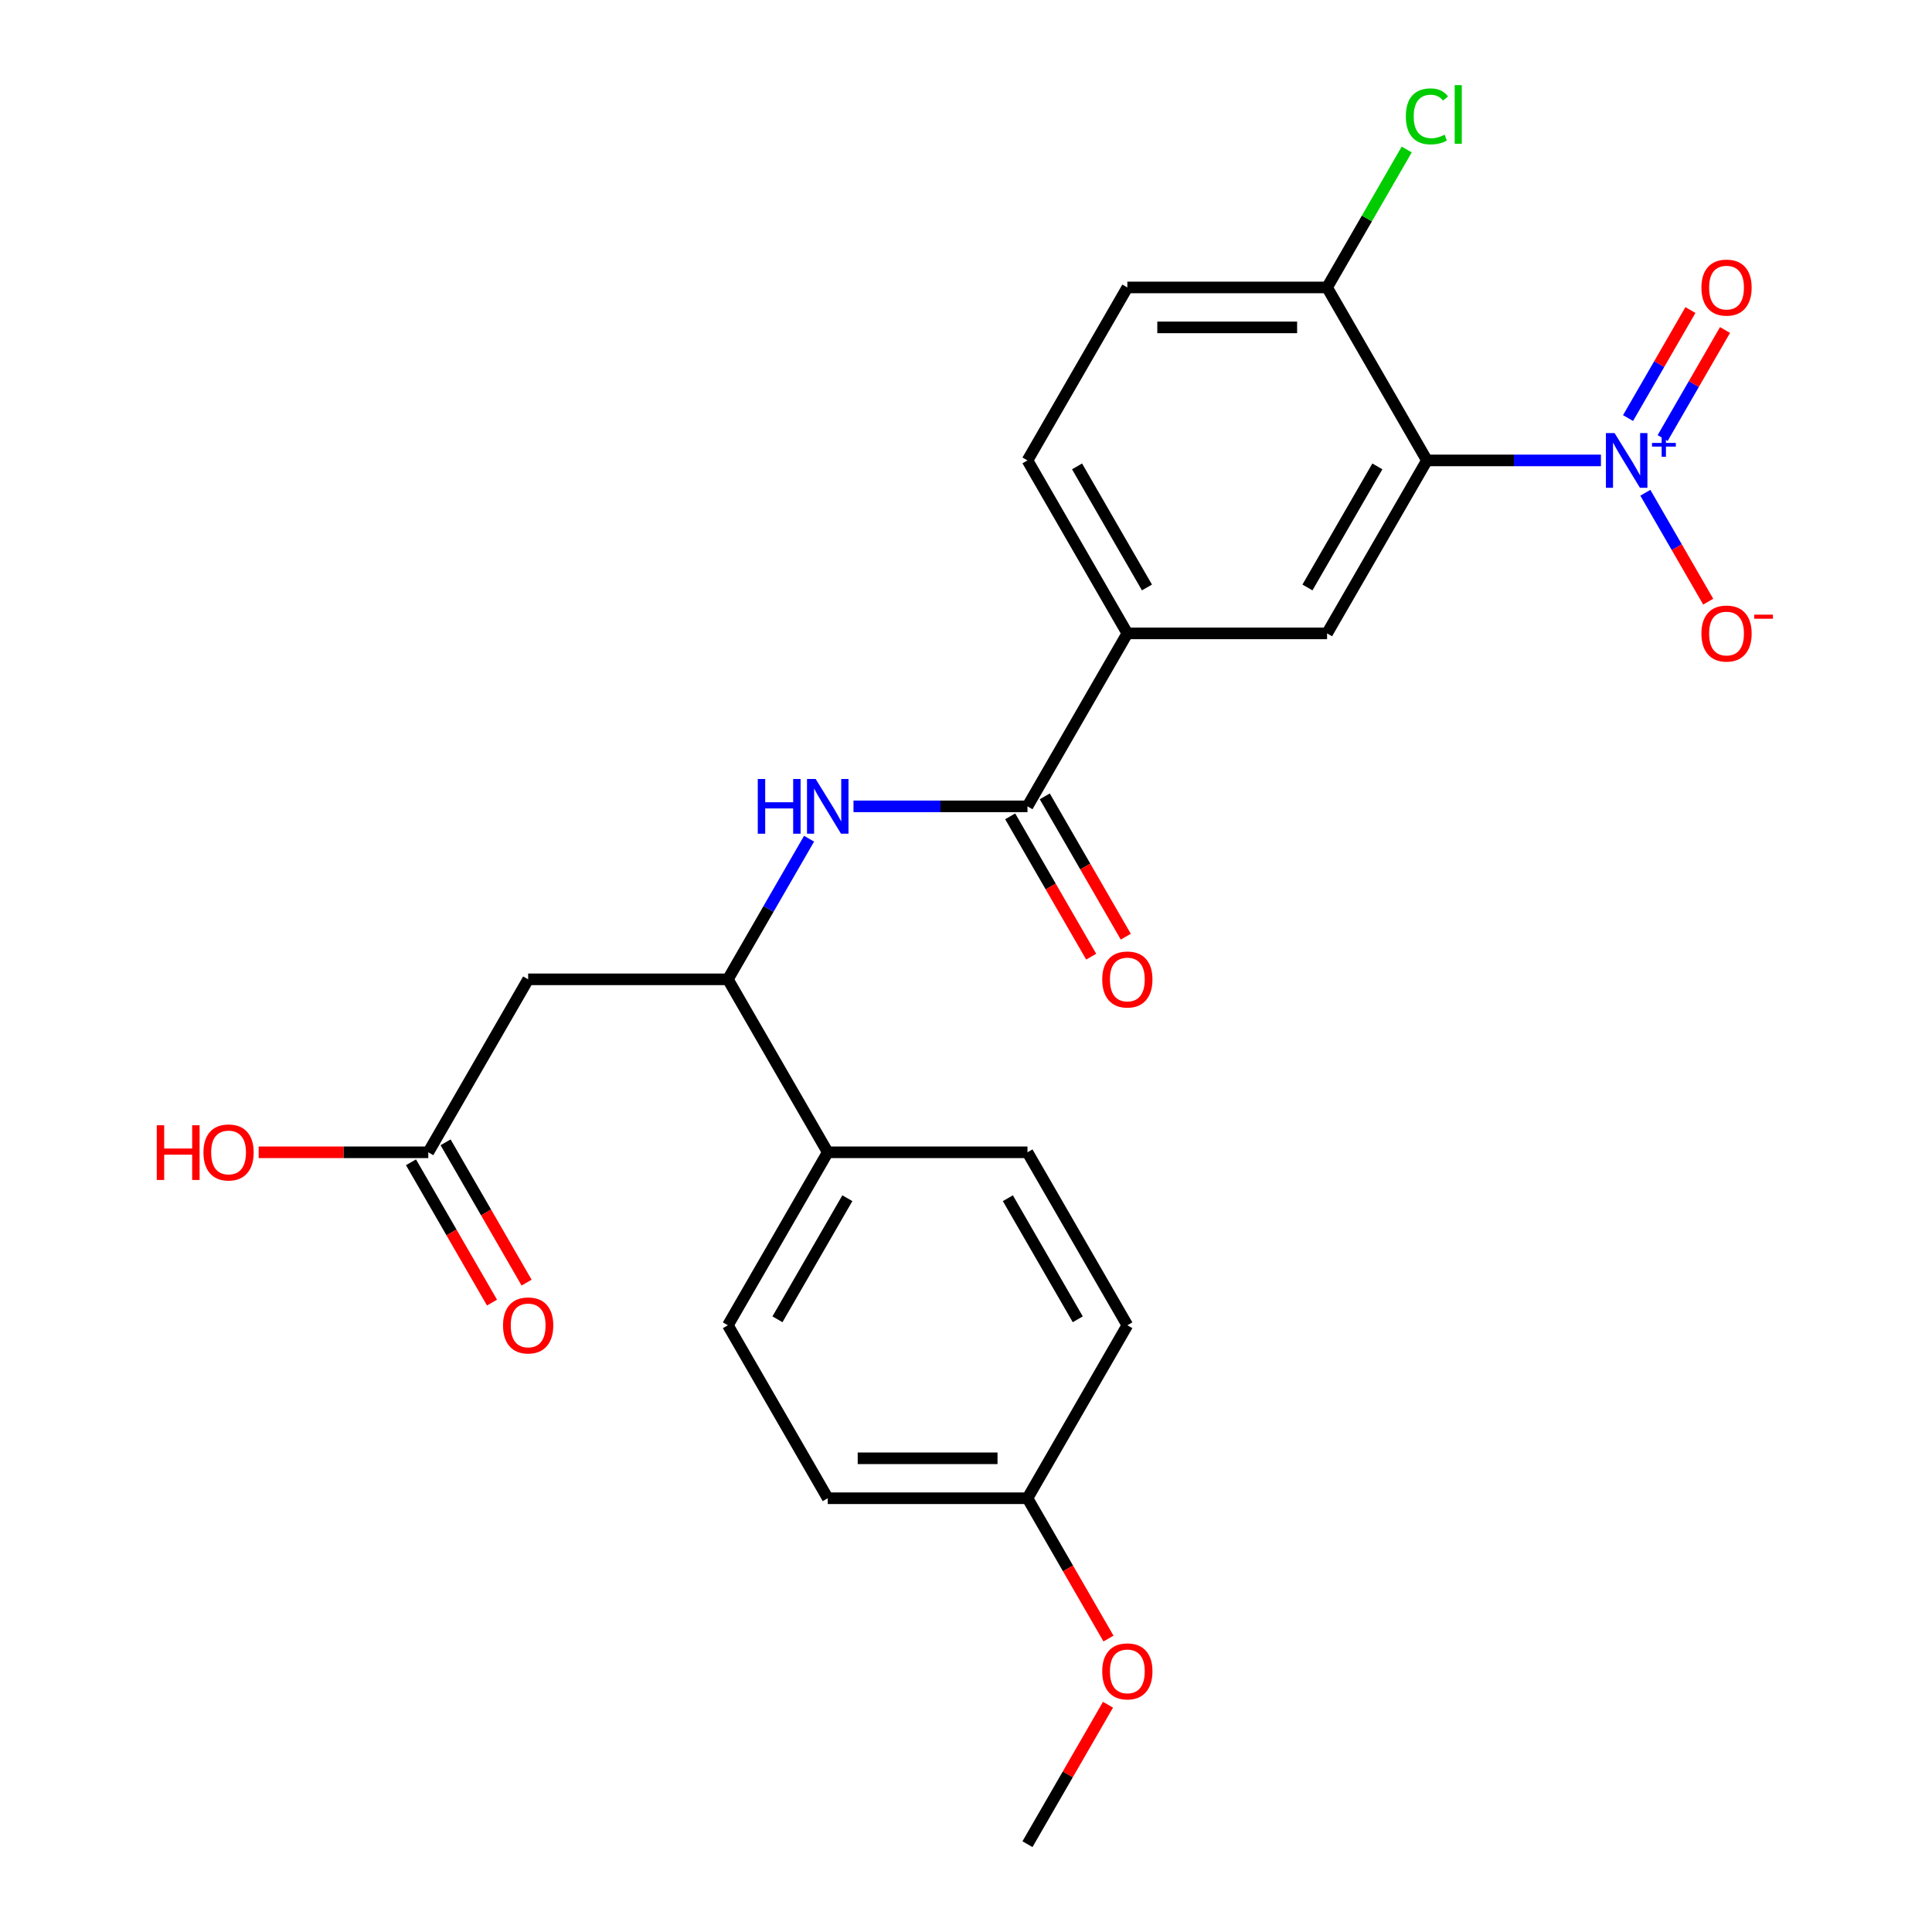 <?xml version='1.0' encoding='iso-8859-1'?>
<svg version='1.1' baseProfile='full'
              xmlns='http://www.w3.org/2000/svg'
                      xmlns:rdkit='http://www.rdkit.org/xml'
                      xmlns:xlink='http://www.w3.org/1999/xlink'
                  xml:space='preserve'
width='1000px' height='1000px' viewBox='0 0 1000 1000'>
<!-- END OF HEADER -->
<rect style='opacity:1.0;fill:#FFFFFF;stroke:none' width='1000' height='1000' x='0' y='0'> </rect>
<path class='bond-0' d='M 828.636,238.31 L 783.608,238.31' style='fill:none;fill-rule:evenodd;stroke:#0000FF;stroke-width:6px;stroke-linecap:butt;stroke-linejoin:miter;stroke-opacity:1' />
<path class='bond-0' d='M 783.608,238.31 L 738.581,238.31' style='fill:none;fill-rule:evenodd;stroke:#000000;stroke-width:6px;stroke-linecap:butt;stroke-linejoin:miter;stroke-opacity:1' />
<path class='bond-9' d='M 851.628,255.055 L 867.899,283.237' style='fill:none;fill-rule:evenodd;stroke:#0000FF;stroke-width:6px;stroke-linecap:butt;stroke-linejoin:miter;stroke-opacity:1' />
<path class='bond-9' d='M 867.899,283.237 L 884.169,311.419' style='fill:none;fill-rule:evenodd;stroke:#FF0000;stroke-width:6px;stroke-linecap:butt;stroke-linejoin:miter;stroke-opacity:1' />
<path class='bond-10' d='M 860.581,226.735 L 876.725,198.773' style='fill:none;fill-rule:evenodd;stroke:#0000FF;stroke-width:6px;stroke-linecap:butt;stroke-linejoin:miter;stroke-opacity:1' />
<path class='bond-10' d='M 876.725,198.773 L 892.868,170.811' style='fill:none;fill-rule:evenodd;stroke:#FF0000;stroke-width:6px;stroke-linecap:butt;stroke-linejoin:miter;stroke-opacity:1' />
<path class='bond-10' d='M 842.675,216.397 L 858.819,188.435' style='fill:none;fill-rule:evenodd;stroke:#0000FF;stroke-width:6px;stroke-linecap:butt;stroke-linejoin:miter;stroke-opacity:1' />
<path class='bond-10' d='M 858.819,188.435 L 874.962,160.473' style='fill:none;fill-rule:evenodd;stroke:#FF0000;stroke-width:6px;stroke-linecap:butt;stroke-linejoin:miter;stroke-opacity:1' />
<path class='bond-2' d='M 738.581,238.31 L 686.891,327.84' style='fill:none;fill-rule:evenodd;stroke:#000000;stroke-width:6px;stroke-linecap:butt;stroke-linejoin:miter;stroke-opacity:1' />
<path class='bond-2' d='M 712.921,241.402 L 676.738,304.072' style='fill:none;fill-rule:evenodd;stroke:#000000;stroke-width:6px;stroke-linecap:butt;stroke-linejoin:miter;stroke-opacity:1' />
<path class='bond-8' d='M 738.581,238.31 L 686.891,148.781' style='fill:none;fill-rule:evenodd;stroke:#000000;stroke-width:6px;stroke-linecap:butt;stroke-linejoin:miter;stroke-opacity:1' />
<path class='bond-1' d='M 531.821,417.369 L 583.511,327.84' style='fill:none;fill-rule:evenodd;stroke:#000000;stroke-width:6px;stroke-linecap:butt;stroke-linejoin:miter;stroke-opacity:1' />
<path class='bond-3' d='M 531.821,417.369 L 486.794,417.369' style='fill:none;fill-rule:evenodd;stroke:#000000;stroke-width:6px;stroke-linecap:butt;stroke-linejoin:miter;stroke-opacity:1' />
<path class='bond-3' d='M 486.794,417.369 L 441.766,417.369' style='fill:none;fill-rule:evenodd;stroke:#0000FF;stroke-width:6px;stroke-linecap:butt;stroke-linejoin:miter;stroke-opacity:1' />
<path class='bond-12' d='M 522.868,422.538 L 543.833,458.85' style='fill:none;fill-rule:evenodd;stroke:#000000;stroke-width:6px;stroke-linecap:butt;stroke-linejoin:miter;stroke-opacity:1' />
<path class='bond-12' d='M 543.833,458.85 L 564.798,495.163' style='fill:none;fill-rule:evenodd;stroke:#FF0000;stroke-width:6px;stroke-linecap:butt;stroke-linejoin:miter;stroke-opacity:1' />
<path class='bond-12' d='M 540.774,412.2 L 561.739,448.513' style='fill:none;fill-rule:evenodd;stroke:#000000;stroke-width:6px;stroke-linecap:butt;stroke-linejoin:miter;stroke-opacity:1' />
<path class='bond-12' d='M 561.739,448.513 L 582.704,484.825' style='fill:none;fill-rule:evenodd;stroke:#FF0000;stroke-width:6px;stroke-linecap:butt;stroke-linejoin:miter;stroke-opacity:1' />
<path class='bond-6' d='M 686.891,327.84 L 583.511,327.84' style='fill:none;fill-rule:evenodd;stroke:#000000;stroke-width:6px;stroke-linecap:butt;stroke-linejoin:miter;stroke-opacity:1' />
<path class='bond-5' d='M 418.774,434.114 L 397.763,470.506' style='fill:none;fill-rule:evenodd;stroke:#0000FF;stroke-width:6px;stroke-linecap:butt;stroke-linejoin:miter;stroke-opacity:1' />
<path class='bond-5' d='M 397.763,470.506 L 376.752,506.898' style='fill:none;fill-rule:evenodd;stroke:#000000;stroke-width:6px;stroke-linecap:butt;stroke-linejoin:miter;stroke-opacity:1' />
<path class='bond-4' d='M 273.372,506.898 L 376.752,506.898' style='fill:none;fill-rule:evenodd;stroke:#000000;stroke-width:6px;stroke-linecap:butt;stroke-linejoin:miter;stroke-opacity:1' />
<path class='bond-7' d='M 273.372,506.898 L 221.682,596.428' style='fill:none;fill-rule:evenodd;stroke:#000000;stroke-width:6px;stroke-linecap:butt;stroke-linejoin:miter;stroke-opacity:1' />
<path class='bond-11' d='M 376.752,506.898 L 428.442,596.428' style='fill:none;fill-rule:evenodd;stroke:#000000;stroke-width:6px;stroke-linecap:butt;stroke-linejoin:miter;stroke-opacity:1' />
<path class='bond-25' d='M 583.511,327.84 L 531.821,238.31' style='fill:none;fill-rule:evenodd;stroke:#000000;stroke-width:6px;stroke-linecap:butt;stroke-linejoin:miter;stroke-opacity:1' />
<path class='bond-25' d='M 593.664,304.072 L 557.481,241.402' style='fill:none;fill-rule:evenodd;stroke:#000000;stroke-width:6px;stroke-linecap:butt;stroke-linejoin:miter;stroke-opacity:1' />
<path class='bond-14' d='M 212.729,601.597 L 233.694,637.909' style='fill:none;fill-rule:evenodd;stroke:#000000;stroke-width:6px;stroke-linecap:butt;stroke-linejoin:miter;stroke-opacity:1' />
<path class='bond-14' d='M 233.694,637.909 L 254.659,674.222' style='fill:none;fill-rule:evenodd;stroke:#FF0000;stroke-width:6px;stroke-linecap:butt;stroke-linejoin:miter;stroke-opacity:1' />
<path class='bond-14' d='M 230.635,591.259 L 251.6,627.571' style='fill:none;fill-rule:evenodd;stroke:#000000;stroke-width:6px;stroke-linecap:butt;stroke-linejoin:miter;stroke-opacity:1' />
<path class='bond-14' d='M 251.6,627.571 L 272.565,663.884' style='fill:none;fill-rule:evenodd;stroke:#FF0000;stroke-width:6px;stroke-linecap:butt;stroke-linejoin:miter;stroke-opacity:1' />
<path class='bond-20' d='M 221.682,596.428 L 177.785,596.428' style='fill:none;fill-rule:evenodd;stroke:#000000;stroke-width:6px;stroke-linecap:butt;stroke-linejoin:miter;stroke-opacity:1' />
<path class='bond-20' d='M 177.785,596.428 L 133.887,596.428' style='fill:none;fill-rule:evenodd;stroke:#FF0000;stroke-width:6px;stroke-linecap:butt;stroke-linejoin:miter;stroke-opacity:1' />
<path class='bond-15' d='M 686.891,148.781 L 583.511,148.781' style='fill:none;fill-rule:evenodd;stroke:#000000;stroke-width:6px;stroke-linecap:butt;stroke-linejoin:miter;stroke-opacity:1' />
<path class='bond-15' d='M 671.384,169.457 L 599.018,169.457' style='fill:none;fill-rule:evenodd;stroke:#000000;stroke-width:6px;stroke-linecap:butt;stroke-linejoin:miter;stroke-opacity:1' />
<path class='bond-18' d='M 686.891,148.781 L 707.504,113.078' style='fill:none;fill-rule:evenodd;stroke:#000000;stroke-width:6px;stroke-linecap:butt;stroke-linejoin:miter;stroke-opacity:1' />
<path class='bond-18' d='M 707.504,113.078 L 728.116,77.376' style='fill:none;fill-rule:evenodd;stroke:#00CC00;stroke-width:6px;stroke-linecap:butt;stroke-linejoin:miter;stroke-opacity:1' />
<path class='bond-16' d='M 428.442,596.428 L 376.752,685.957' style='fill:none;fill-rule:evenodd;stroke:#000000;stroke-width:6px;stroke-linecap:butt;stroke-linejoin:miter;stroke-opacity:1' />
<path class='bond-16' d='M 438.594,620.195 L 402.411,682.866' style='fill:none;fill-rule:evenodd;stroke:#000000;stroke-width:6px;stroke-linecap:butt;stroke-linejoin:miter;stroke-opacity:1' />
<path class='bond-17' d='M 428.442,596.428 L 531.821,596.428' style='fill:none;fill-rule:evenodd;stroke:#000000;stroke-width:6px;stroke-linecap:butt;stroke-linejoin:miter;stroke-opacity:1' />
<path class='bond-13' d='M 531.821,238.31 L 583.511,148.781' style='fill:none;fill-rule:evenodd;stroke:#000000;stroke-width:6px;stroke-linecap:butt;stroke-linejoin:miter;stroke-opacity:1' />
<path class='bond-22' d='M 376.752,685.957 L 428.442,775.487' style='fill:none;fill-rule:evenodd;stroke:#000000;stroke-width:6px;stroke-linecap:butt;stroke-linejoin:miter;stroke-opacity:1' />
<path class='bond-21' d='M 531.821,596.428 L 583.511,685.957' style='fill:none;fill-rule:evenodd;stroke:#000000;stroke-width:6px;stroke-linecap:butt;stroke-linejoin:miter;stroke-opacity:1' />
<path class='bond-21' d='M 521.669,620.195 L 557.852,682.866' style='fill:none;fill-rule:evenodd;stroke:#000000;stroke-width:6px;stroke-linecap:butt;stroke-linejoin:miter;stroke-opacity:1' />
<path class='bond-19' d='M 531.821,775.487 L 583.511,685.957' style='fill:none;fill-rule:evenodd;stroke:#000000;stroke-width:6px;stroke-linecap:butt;stroke-linejoin:miter;stroke-opacity:1' />
<path class='bond-23' d='M 531.821,775.487 L 552.786,811.799' style='fill:none;fill-rule:evenodd;stroke:#000000;stroke-width:6px;stroke-linecap:butt;stroke-linejoin:miter;stroke-opacity:1' />
<path class='bond-23' d='M 552.786,811.799 L 573.751,848.112' style='fill:none;fill-rule:evenodd;stroke:#FF0000;stroke-width:6px;stroke-linecap:butt;stroke-linejoin:miter;stroke-opacity:1' />
<path class='bond-26' d='M 531.821,775.487 L 428.442,775.487' style='fill:none;fill-rule:evenodd;stroke:#000000;stroke-width:6px;stroke-linecap:butt;stroke-linejoin:miter;stroke-opacity:1' />
<path class='bond-26' d='M 516.314,754.811 L 443.949,754.811' style='fill:none;fill-rule:evenodd;stroke:#000000;stroke-width:6px;stroke-linecap:butt;stroke-linejoin:miter;stroke-opacity:1' />
<path class='bond-24' d='M 573.497,882.361 L 552.659,918.453' style='fill:none;fill-rule:evenodd;stroke:#FF0000;stroke-width:6px;stroke-linecap:butt;stroke-linejoin:miter;stroke-opacity:1' />
<path class='bond-24' d='M 552.659,918.453 L 531.821,954.545' style='fill:none;fill-rule:evenodd;stroke:#000000;stroke-width:6px;stroke-linecap:butt;stroke-linejoin:miter;stroke-opacity:1' />
<path  class='atom-0' d='M 835.7 224.15
L 844.98 239.15
Q 845.9 240.63, 847.38 243.31
Q 848.86 245.99, 848.94 246.15
L 848.94 224.15
L 852.7 224.15
L 852.7 252.47
L 848.82 252.47
L 838.86 236.07
Q 837.7 234.15, 836.46 231.95
Q 835.26 229.75, 834.9 229.07
L 834.9 252.47
L 831.22 252.47
L 831.22 224.15
L 835.7 224.15
' fill='#0000FF'/>
<path  class='atom-0' d='M 855.076 229.255
L 860.066 229.255
L 860.066 224.001
L 862.284 224.001
L 862.284 229.255
L 867.405 229.255
L 867.405 231.156
L 862.284 231.156
L 862.284 236.436
L 860.066 236.436
L 860.066 231.156
L 855.076 231.156
L 855.076 229.255
' fill='#0000FF'/>
<path  class='atom-4' d='M 392.222 403.209
L 396.062 403.209
L 396.062 415.249
L 410.542 415.249
L 410.542 403.209
L 414.382 403.209
L 414.382 431.529
L 410.542 431.529
L 410.542 418.449
L 396.062 418.449
L 396.062 431.529
L 392.222 431.529
L 392.222 403.209
' fill='#0000FF'/>
<path  class='atom-4' d='M 422.182 403.209
L 431.462 418.209
Q 432.382 419.689, 433.862 422.369
Q 435.342 425.049, 435.422 425.209
L 435.422 403.209
L 439.182 403.209
L 439.182 431.529
L 435.302 431.529
L 425.342 415.129
Q 424.182 413.209, 422.942 411.009
Q 421.742 408.809, 421.382 408.129
L 421.382 431.529
L 417.702 431.529
L 417.702 403.209
L 422.182 403.209
' fill='#0000FF'/>
<path  class='atom-10' d='M 880.65 327.92
Q 880.65 321.12, 884.01 317.32
Q 887.37 313.52, 893.65 313.52
Q 899.93 313.52, 903.29 317.32
Q 906.65 321.12, 906.65 327.92
Q 906.65 334.8, 903.25 338.72
Q 899.85 342.6, 893.65 342.6
Q 887.41 342.6, 884.01 338.72
Q 880.65 334.84, 880.65 327.92
M 893.65 339.4
Q 897.97 339.4, 900.29 336.52
Q 902.65 333.6, 902.65 327.92
Q 902.65 322.36, 900.29 319.56
Q 897.97 316.72, 893.65 316.72
Q 889.33 316.72, 886.97 319.52
Q 884.65 322.32, 884.65 327.92
Q 884.65 333.64, 886.97 336.52
Q 889.33 339.4, 893.65 339.4
' fill='#FF0000'/>
<path  class='atom-10' d='M 907.97 318.142
L 917.659 318.142
L 917.659 320.254
L 907.97 320.254
L 907.97 318.142
' fill='#FF0000'/>
<path  class='atom-11' d='M 880.65 148.861
Q 880.65 142.061, 884.01 138.261
Q 887.37 134.461, 893.65 134.461
Q 899.93 134.461, 903.29 138.261
Q 906.65 142.061, 906.65 148.861
Q 906.65 155.741, 903.25 159.661
Q 899.85 163.541, 893.65 163.541
Q 887.41 163.541, 884.01 159.661
Q 880.65 155.781, 880.65 148.861
M 893.65 160.341
Q 897.97 160.341, 900.29 157.461
Q 902.65 154.541, 902.65 148.861
Q 902.65 143.301, 900.29 140.501
Q 897.97 137.661, 893.65 137.661
Q 889.33 137.661, 886.97 140.461
Q 884.65 143.261, 884.65 148.861
Q 884.65 154.581, 886.97 157.461
Q 889.33 160.341, 893.65 160.341
' fill='#FF0000'/>
<path  class='atom-13' d='M 570.511 506.978
Q 570.511 500.178, 573.871 496.378
Q 577.231 492.578, 583.511 492.578
Q 589.791 492.578, 593.151 496.378
Q 596.511 500.178, 596.511 506.978
Q 596.511 513.858, 593.111 517.778
Q 589.711 521.658, 583.511 521.658
Q 577.271 521.658, 573.871 517.778
Q 570.511 513.898, 570.511 506.978
M 583.511 518.458
Q 587.831 518.458, 590.151 515.578
Q 592.511 512.658, 592.511 506.978
Q 592.511 501.418, 590.151 498.618
Q 587.831 495.778, 583.511 495.778
Q 579.191 495.778, 576.831 498.578
Q 574.511 501.378, 574.511 506.978
Q 574.511 512.698, 576.831 515.578
Q 579.191 518.458, 583.511 518.458
' fill='#FF0000'/>
<path  class='atom-15' d='M 260.372 686.037
Q 260.372 679.237, 263.732 675.437
Q 267.092 671.637, 273.372 671.637
Q 279.652 671.637, 283.012 675.437
Q 286.372 679.237, 286.372 686.037
Q 286.372 692.917, 282.972 696.837
Q 279.572 700.717, 273.372 700.717
Q 267.132 700.717, 263.732 696.837
Q 260.372 692.957, 260.372 686.037
M 273.372 697.517
Q 277.692 697.517, 280.012 694.637
Q 282.372 691.717, 282.372 686.037
Q 282.372 680.477, 280.012 677.677
Q 277.692 674.837, 273.372 674.837
Q 269.052 674.837, 266.692 677.637
Q 264.372 680.437, 264.372 686.037
Q 264.372 691.757, 266.692 694.637
Q 269.052 697.517, 273.372 697.517
' fill='#FF0000'/>
<path  class='atom-19' d='M 727.661 60.231
Q 727.661 53.191, 730.941 49.511
Q 734.261 45.791, 740.541 45.791
Q 746.381 45.791, 749.501 49.911
L 746.861 52.071
Q 744.581 49.071, 740.541 49.071
Q 736.261 49.071, 733.981 51.951
Q 731.741 54.791, 731.741 60.231
Q 731.741 65.831, 734.061 68.711
Q 736.421 71.591, 740.981 71.591
Q 744.101 71.591, 747.741 69.711
L 748.861 72.711
Q 747.381 73.671, 745.141 74.231
Q 742.901 74.791, 740.421 74.791
Q 734.261 74.791, 730.941 71.031
Q 727.661 67.271, 727.661 60.231
' fill='#00CC00'/>
<path  class='atom-19' d='M 752.941 44.071
L 756.621 44.071
L 756.621 74.431
L 752.941 74.431
L 752.941 44.071
' fill='#00CC00'/>
<path  class='atom-21' d='M 81.143 582.428
L 84.983 582.428
L 84.983 594.468
L 99.463 594.468
L 99.463 582.428
L 103.303 582.428
L 103.303 610.748
L 99.463 610.748
L 99.463 597.668
L 84.983 597.668
L 84.983 610.748
L 81.143 610.748
L 81.143 582.428
' fill='#FF0000'/>
<path  class='atom-21' d='M 105.303 596.508
Q 105.303 589.708, 108.663 585.908
Q 112.023 582.108, 118.303 582.108
Q 124.583 582.108, 127.943 585.908
Q 131.303 589.708, 131.303 596.508
Q 131.303 603.388, 127.903 607.308
Q 124.503 611.188, 118.303 611.188
Q 112.063 611.188, 108.663 607.308
Q 105.303 603.428, 105.303 596.508
M 118.303 607.988
Q 122.623 607.988, 124.943 605.108
Q 127.303 602.188, 127.303 596.508
Q 127.303 590.948, 124.943 588.148
Q 122.623 585.308, 118.303 585.308
Q 113.983 585.308, 111.623 588.108
Q 109.303 590.908, 109.303 596.508
Q 109.303 602.228, 111.623 605.108
Q 113.983 607.988, 118.303 607.988
' fill='#FF0000'/>
<path  class='atom-24' d='M 570.511 865.096
Q 570.511 858.296, 573.871 854.496
Q 577.231 850.696, 583.511 850.696
Q 589.791 850.696, 593.151 854.496
Q 596.511 858.296, 596.511 865.096
Q 596.511 871.976, 593.111 875.896
Q 589.711 879.776, 583.511 879.776
Q 577.271 879.776, 573.871 875.896
Q 570.511 872.016, 570.511 865.096
M 583.511 876.576
Q 587.831 876.576, 590.151 873.696
Q 592.511 870.776, 592.511 865.096
Q 592.511 859.536, 590.151 856.736
Q 587.831 853.896, 583.511 853.896
Q 579.191 853.896, 576.831 856.696
Q 574.511 859.496, 574.511 865.096
Q 574.511 870.816, 576.831 873.696
Q 579.191 876.576, 583.511 876.576
' fill='#FF0000'/>
</svg>
